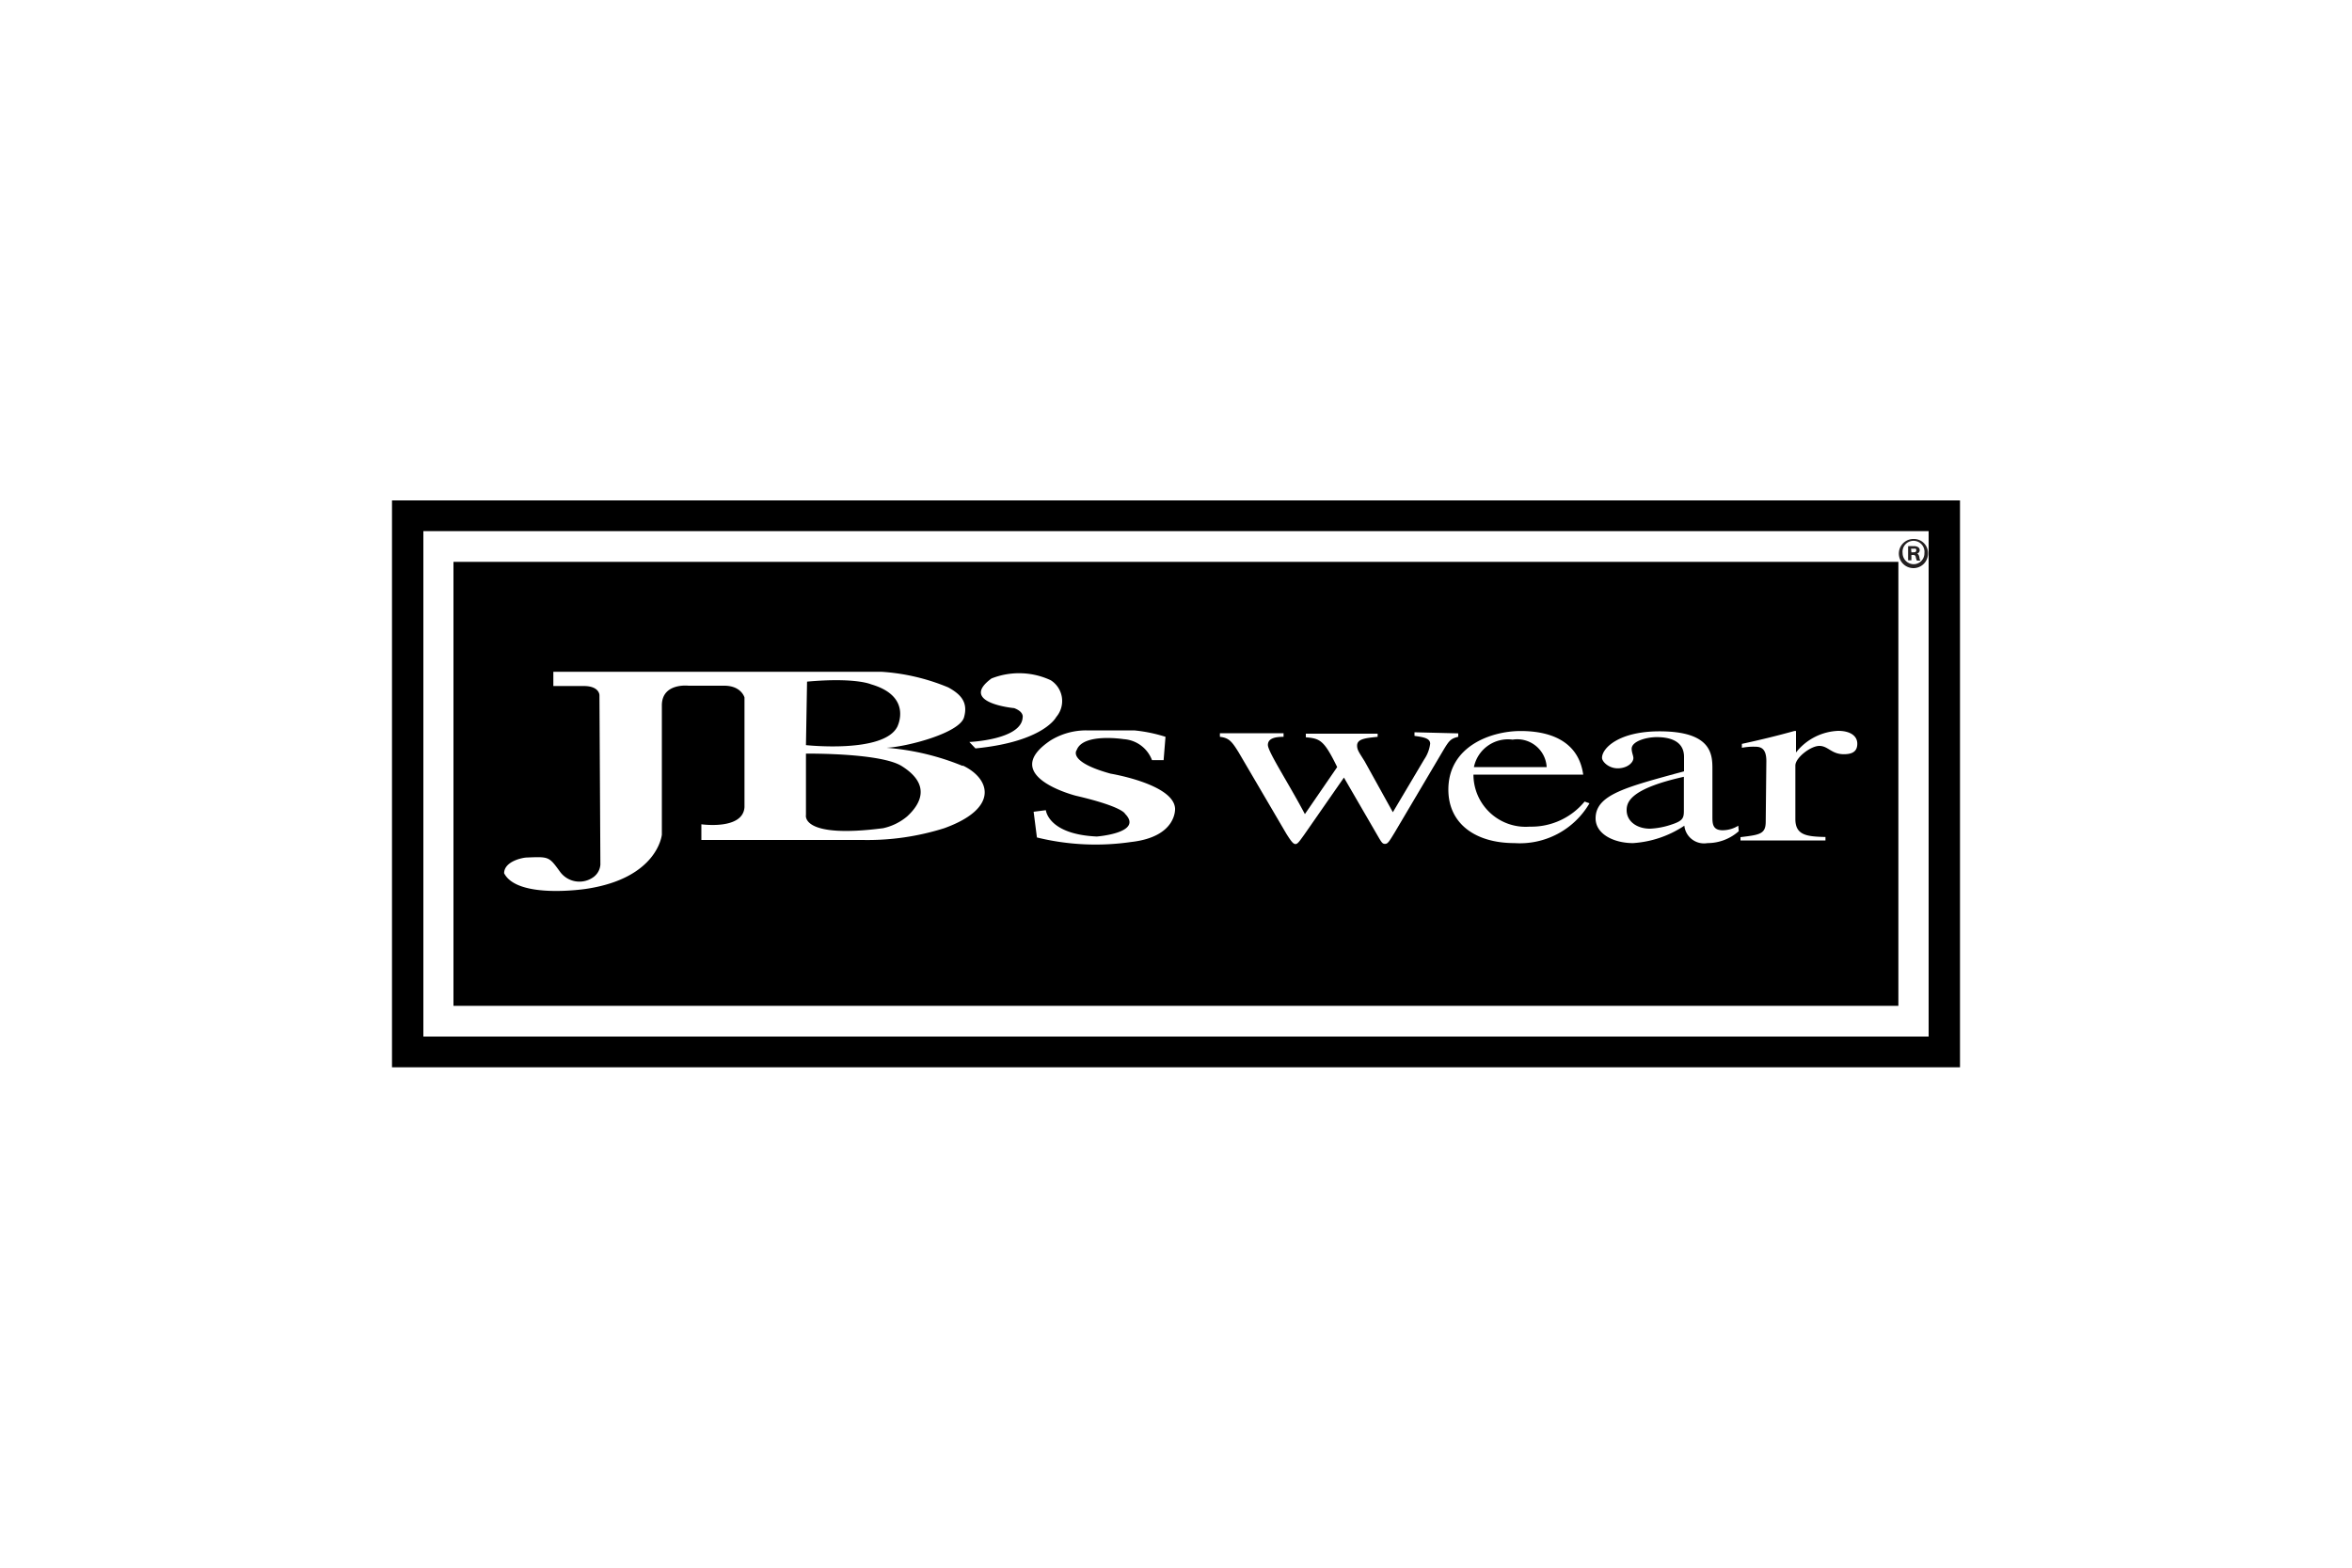 <svg xmlns="http://www.w3.org/2000/svg" viewBox="0 0 150 100"><defs><style>.cls-1{fill:#fff;}.cls-2{fill:#231f20;}</style></defs><g id="Layer_2" data-name="Layer 2"><g id="Layer_1-2" data-name="Layer 1"><rect class="cls-1" width="150" height="100"/><g id="g2993"><g id="g5105"><path id="path5107" d="M125,68.08H25V31.92H125v34.2"/></g><g id="g5109"><path id="path5111" class="cls-1" d="M123,66.12H27V33.88H123V64.15"/></g><path id="path5113" d="M28.92,64.16h92.15V35.84H28.92V64.16Z"/><g id="g5115"><path id="path5117" class="cls-1" d="M57.85,52.08a3.57,3.57,0,0,1-1.53.75c-5.27.68-4.92-.84-4.92-.84V48.07c2.3,0,5.16.18,6.13.81,1.89,1.2,1.15,2.44.32,3.2m-6.38-8.6c3.09-.28,4.08.17,4.08.17,2.69.78,1.67,2.72,1.67,2.72-.89,1.7-5.82,1.16-5.82,1.16Zm9.93,5.38a16.1,16.1,0,0,0-4.86-1.16c1.33-.07,4.65-.94,4.94-1.94s-.26-1.5-1-1.91a13.26,13.26,0,0,0-4.29-1H35.29l0,.91h1.94c1,0,1,.58,1,.58l.06,10.81a1.08,1.08,0,0,1-.43.79,1.53,1.53,0,0,1-2.12-.3c-.73-1-.7-1-2.15-.94-.21,0-1.43.22-1.44,1,.85,1.67,5.22,1,5.22,1,4.59-.68,4.84-3.46,4.84-3.46V45c0-1.46,1.7-1.26,1.7-1.26h2.28c1.09,0,1.29.75,1.29.75v7c-.1,1.47-2.75,1.09-2.75,1.09v1H55a16.24,16.24,0,0,0,5.22-.75c3.54-1.28,2.93-3.17,1.18-4"/></g><g id="g5119"><path id="path5121" class="cls-1" d="M62.21,47.74l-.39-.41s3.33-.14,3.4-1.57c0,0,.1-.35-.54-.59,0,0-3.57-.33-1.45-1.89a4.78,4.78,0,0,1,3.78.11,1.57,1.57,0,0,1,.35,2.35s-.78,1.57-5.15,2"/></g><g id="g5123"><path id="path5125" class="cls-1" d="M69.24,46.59h3.09a9.56,9.56,0,0,1,2,.41l-.12,1.49h-.74a2.07,2.07,0,0,0-1.8-1.34s-2.59-.41-3,.69c0,0-.63.74,2.16,1.51,0,0,4,.66,4.11,2.21,0,0,.15,1.82-2.81,2.15a15.69,15.69,0,0,1-6-.29l-.21-1.64.78-.1s.14,1.54,3.25,1.68c0,0,3-.23,1.8-1.45,0,0-.13-.45-3.13-1.15,0,0-5-1.26-1.62-3.53a4.33,4.33,0,0,1,2.27-.64"/></g><g id="g5127"><path id="path5129" class="cls-1" d="M93,46.78V47c-.48.11-.59.26-.93.82l-3.11,5.26c-.36.59-.45.75-.63.75s-.23-.11-.55-.66L85.71,49.6l-2.53,3.64c-.31.43-.42.6-.56.6s-.27-.16-.59-.67L79,48c-.45-.73-.63-.93-1.2-1v-.23h4.06V47c-.52,0-1,.09-1,.52s1.33,2.46,2.36,4.41l2.06-3c-.84-1.72-1.09-1.82-2-1.9v-.23h4.58V47c-.74.08-1.31.12-1.31.56,0,.28.13.44.48,1l1.8,3.25,2-3.37a2.28,2.28,0,0,0,.38-1c0-.36-.45-.42-1-.5v-.23"/></g><g id="g5131"><path id="path5133" class="cls-1" d="M98.64,48.93a1.88,1.88,0,0,0-2.17-1.75A2.22,2.22,0,0,0,94,48.93Zm2.73,2.31a5.14,5.14,0,0,1-4.78,2.54c-2.51,0-4.22-1.25-4.22-3.41,0-2.81,2.79-3.74,4.6-3.74,2.12,0,3.72.79,4,2.78h-7a3.33,3.33,0,0,0,3.59,3.32,4.4,4.4,0,0,0,3.5-1.6"/></g><g id="g5135"><path id="path5137" class="cls-1" d="M107.39,49.55c-3.41.76-3.65,1.61-3.65,2.13v0c0,.71.65,1.18,1.49,1.18a4.92,4.92,0,0,0,1.39-.27c.7-.23.77-.41.77-.87Zm3.5,3.47a3,3,0,0,1-2,.76,1.26,1.26,0,0,1-1.47-1.11,6.67,6.67,0,0,1-3.27,1.11c-1.22,0-2.39-.57-2.39-1.58,0-1.53,2-2,5.64-3v-.92c0-1.1-1.06-1.26-1.74-1.26s-1.6.27-1.6.74c0,.23.11.45.11.59,0,.32-.42.66-1,.66s-1-.43-1-.67c0-.61,1.06-1.69,3.67-1.69,3.37,0,3.37,1.52,3.37,2.43v3c0,.44,0,.88.65.88a1.9,1.9,0,0,0,1-.29"/></g><g id="g5139"><path id="path5141" class="cls-1" d="M112.65,48.55c0-.9-.43-.92-.79-.92a3.89,3.89,0,0,0-.77.07v-.25c1.11-.24,2.23-.51,3.34-.82l.11,0V48h0a3.61,3.61,0,0,1,2.69-1.38c.77,0,1.22.32,1.22.82s-.32.67-.86.67c-.79,0-1-.53-1.56-.53s-1.53.76-1.53,1.25v3.42c0,1.05.77,1.11,1.92,1.14v.22H111V53.4c1.25-.15,1.61-.2,1.61-1"/></g><g id="g5143"><path id="path5145" class="cls-2" d="M121.9,35.23h.1c.11,0,.21,0,.21-.13S122.15,35,122,35h-.12Zm0,.51h-.21v-.9a2.51,2.51,0,0,1,.34,0,.49.49,0,0,1,.31.07.23.23,0,0,1,.09.2.24.24,0,0,1-.18.21h0c.09,0,.13.1.16.22a.53.53,0,0,0,.06.22h-.22a1.13,1.13,0,0,1-.07-.22.15.15,0,0,0-.18-.14h-.1Zm-.56-.47a.71.71,0,0,0,.71.72.69.69,0,0,0,.68-.71.7.7,0,1,0-1.39,0m1.62,0a.93.93,0,1,1-.91-.9.9.9,0,0,1,.91.9"/></g></g></g></g></svg>